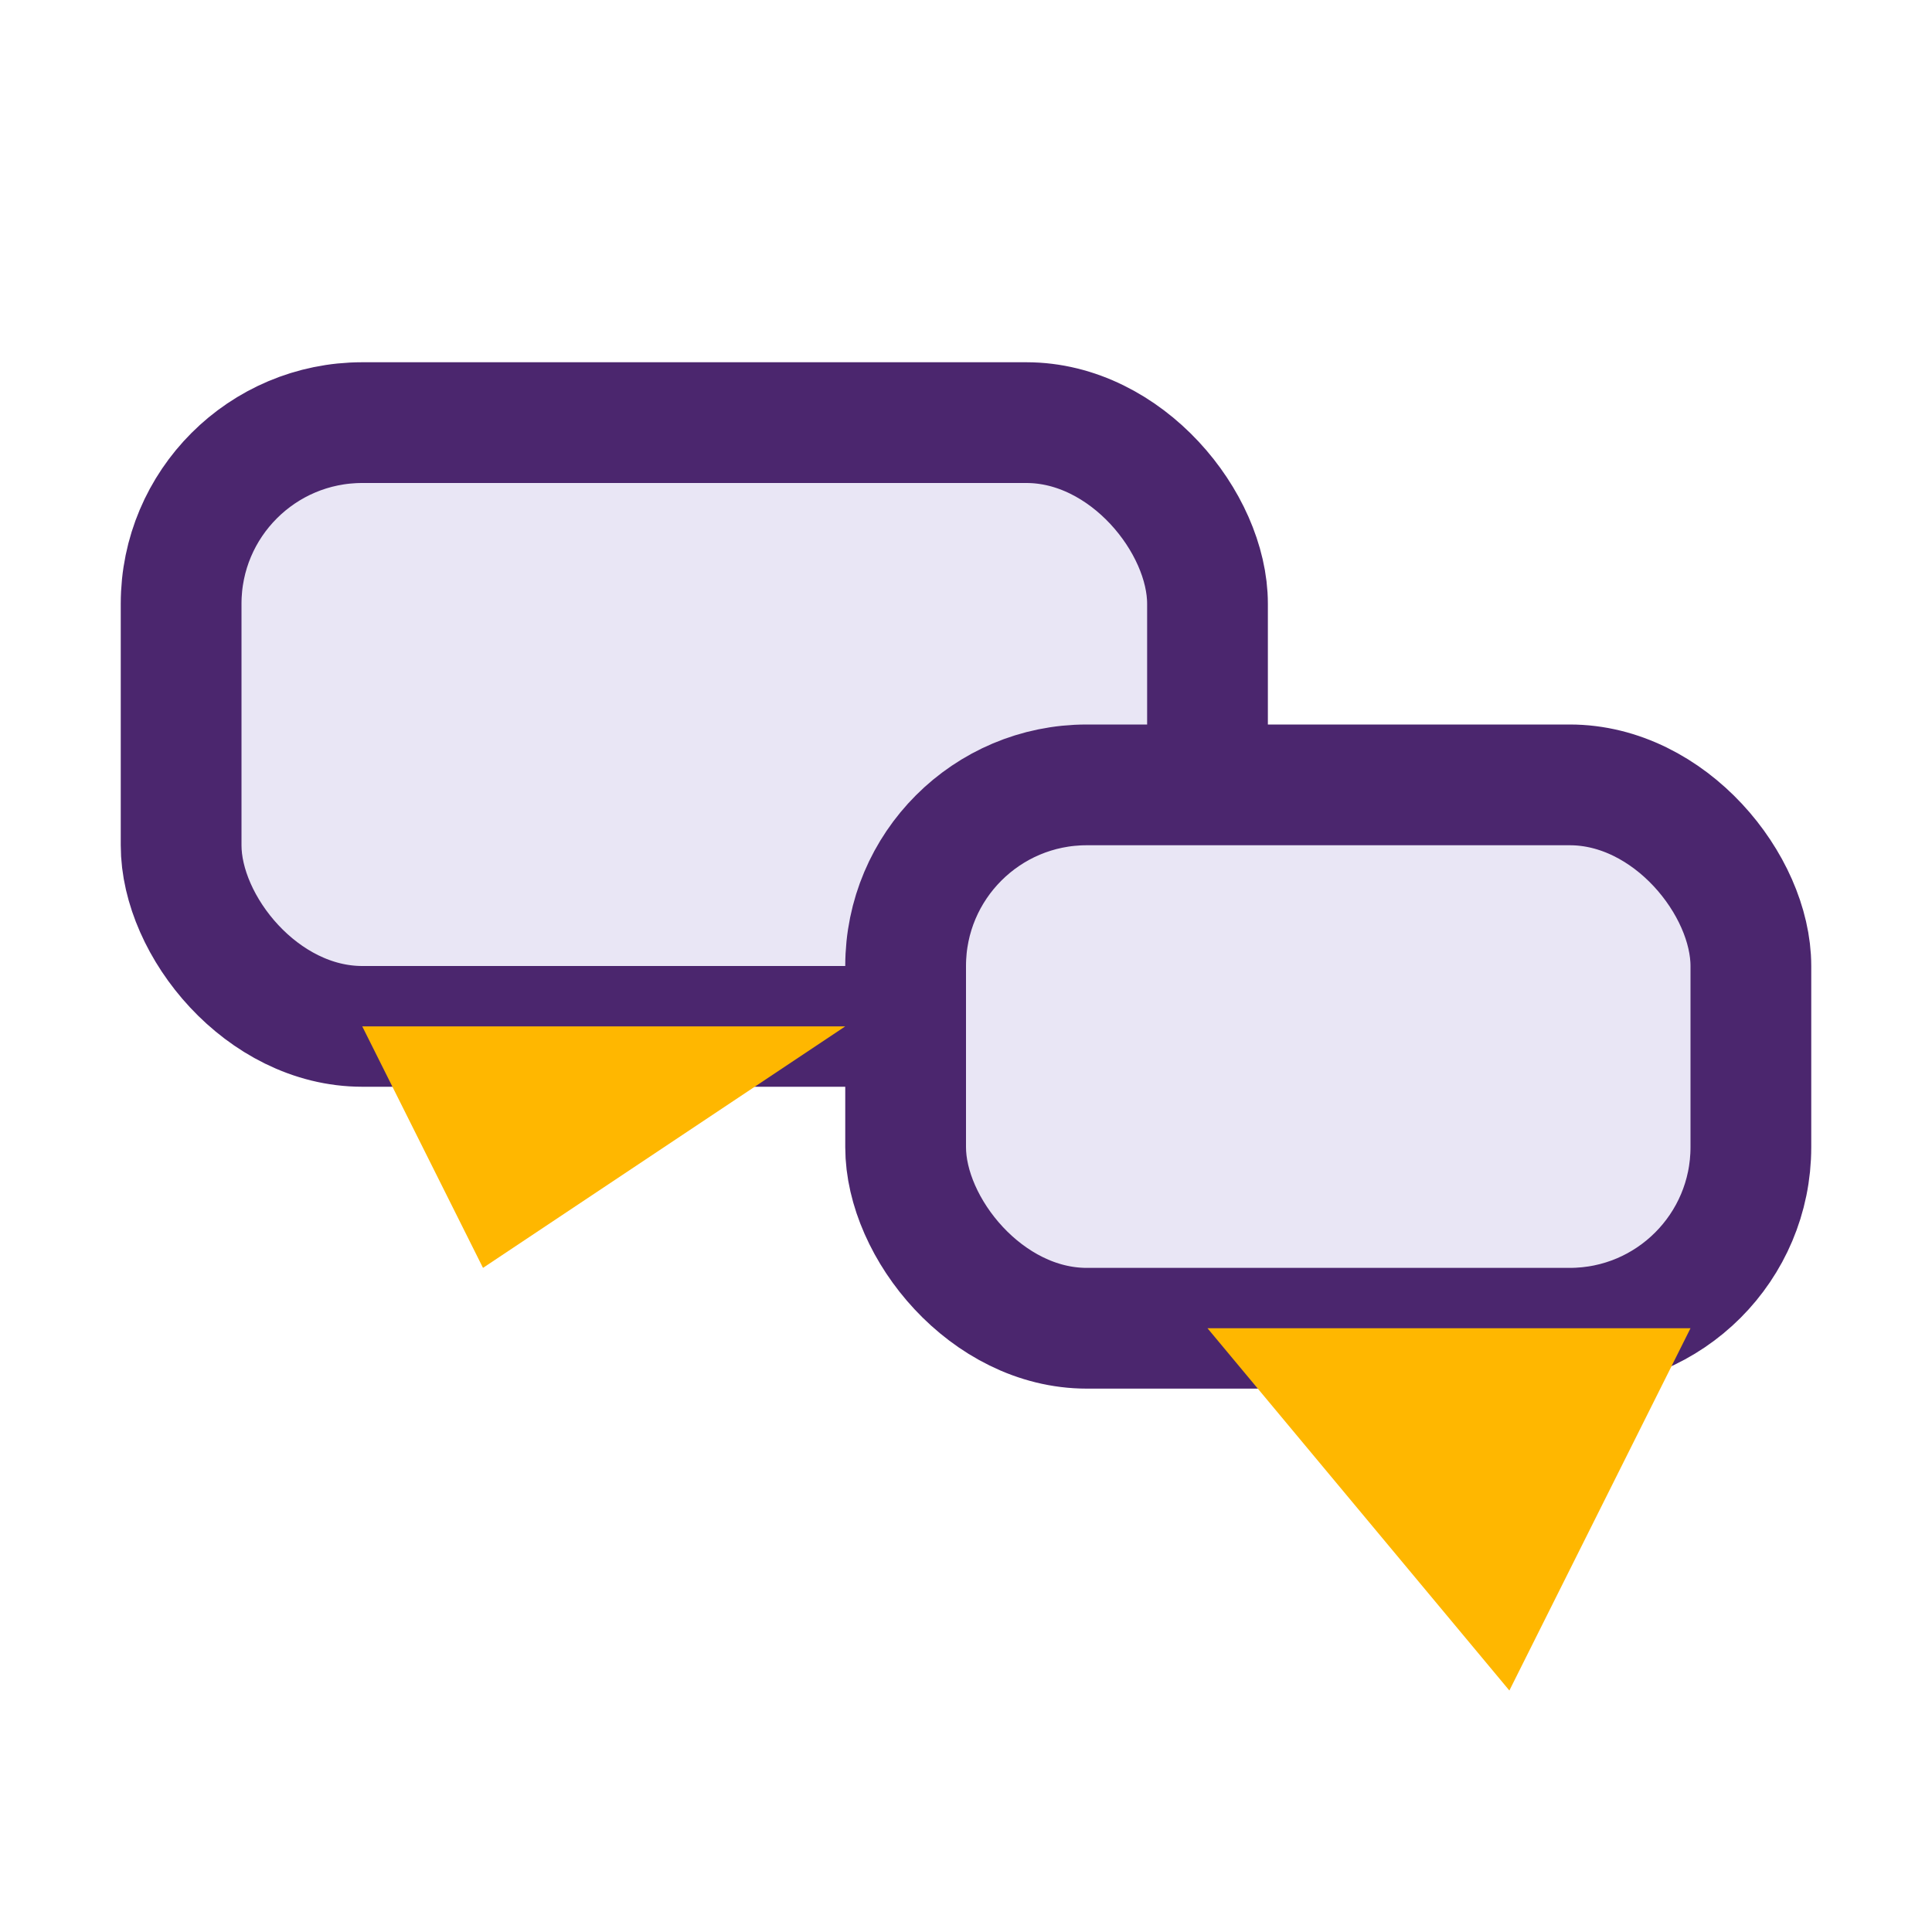 <?xml version="1.0" encoding="UTF-8"?>
<svg xmlns="http://www.w3.org/2000/svg" width="32" height="32" viewBox="0 0 32 32"><rect x="3" y="7" width="17" height="10" rx="3" fill="#E9E6F5" stroke="#4B266E" stroke-width="2"/><polygon points="8,21 6,17 14,17" fill="#FFB700"/><rect x="15" y="13" width="14" height="9" rx="3" fill="#E9E6F5" stroke="#4B266E" stroke-width="2"/><polygon points="25,28 20,22 28,22" fill="#FFB700"/></svg>